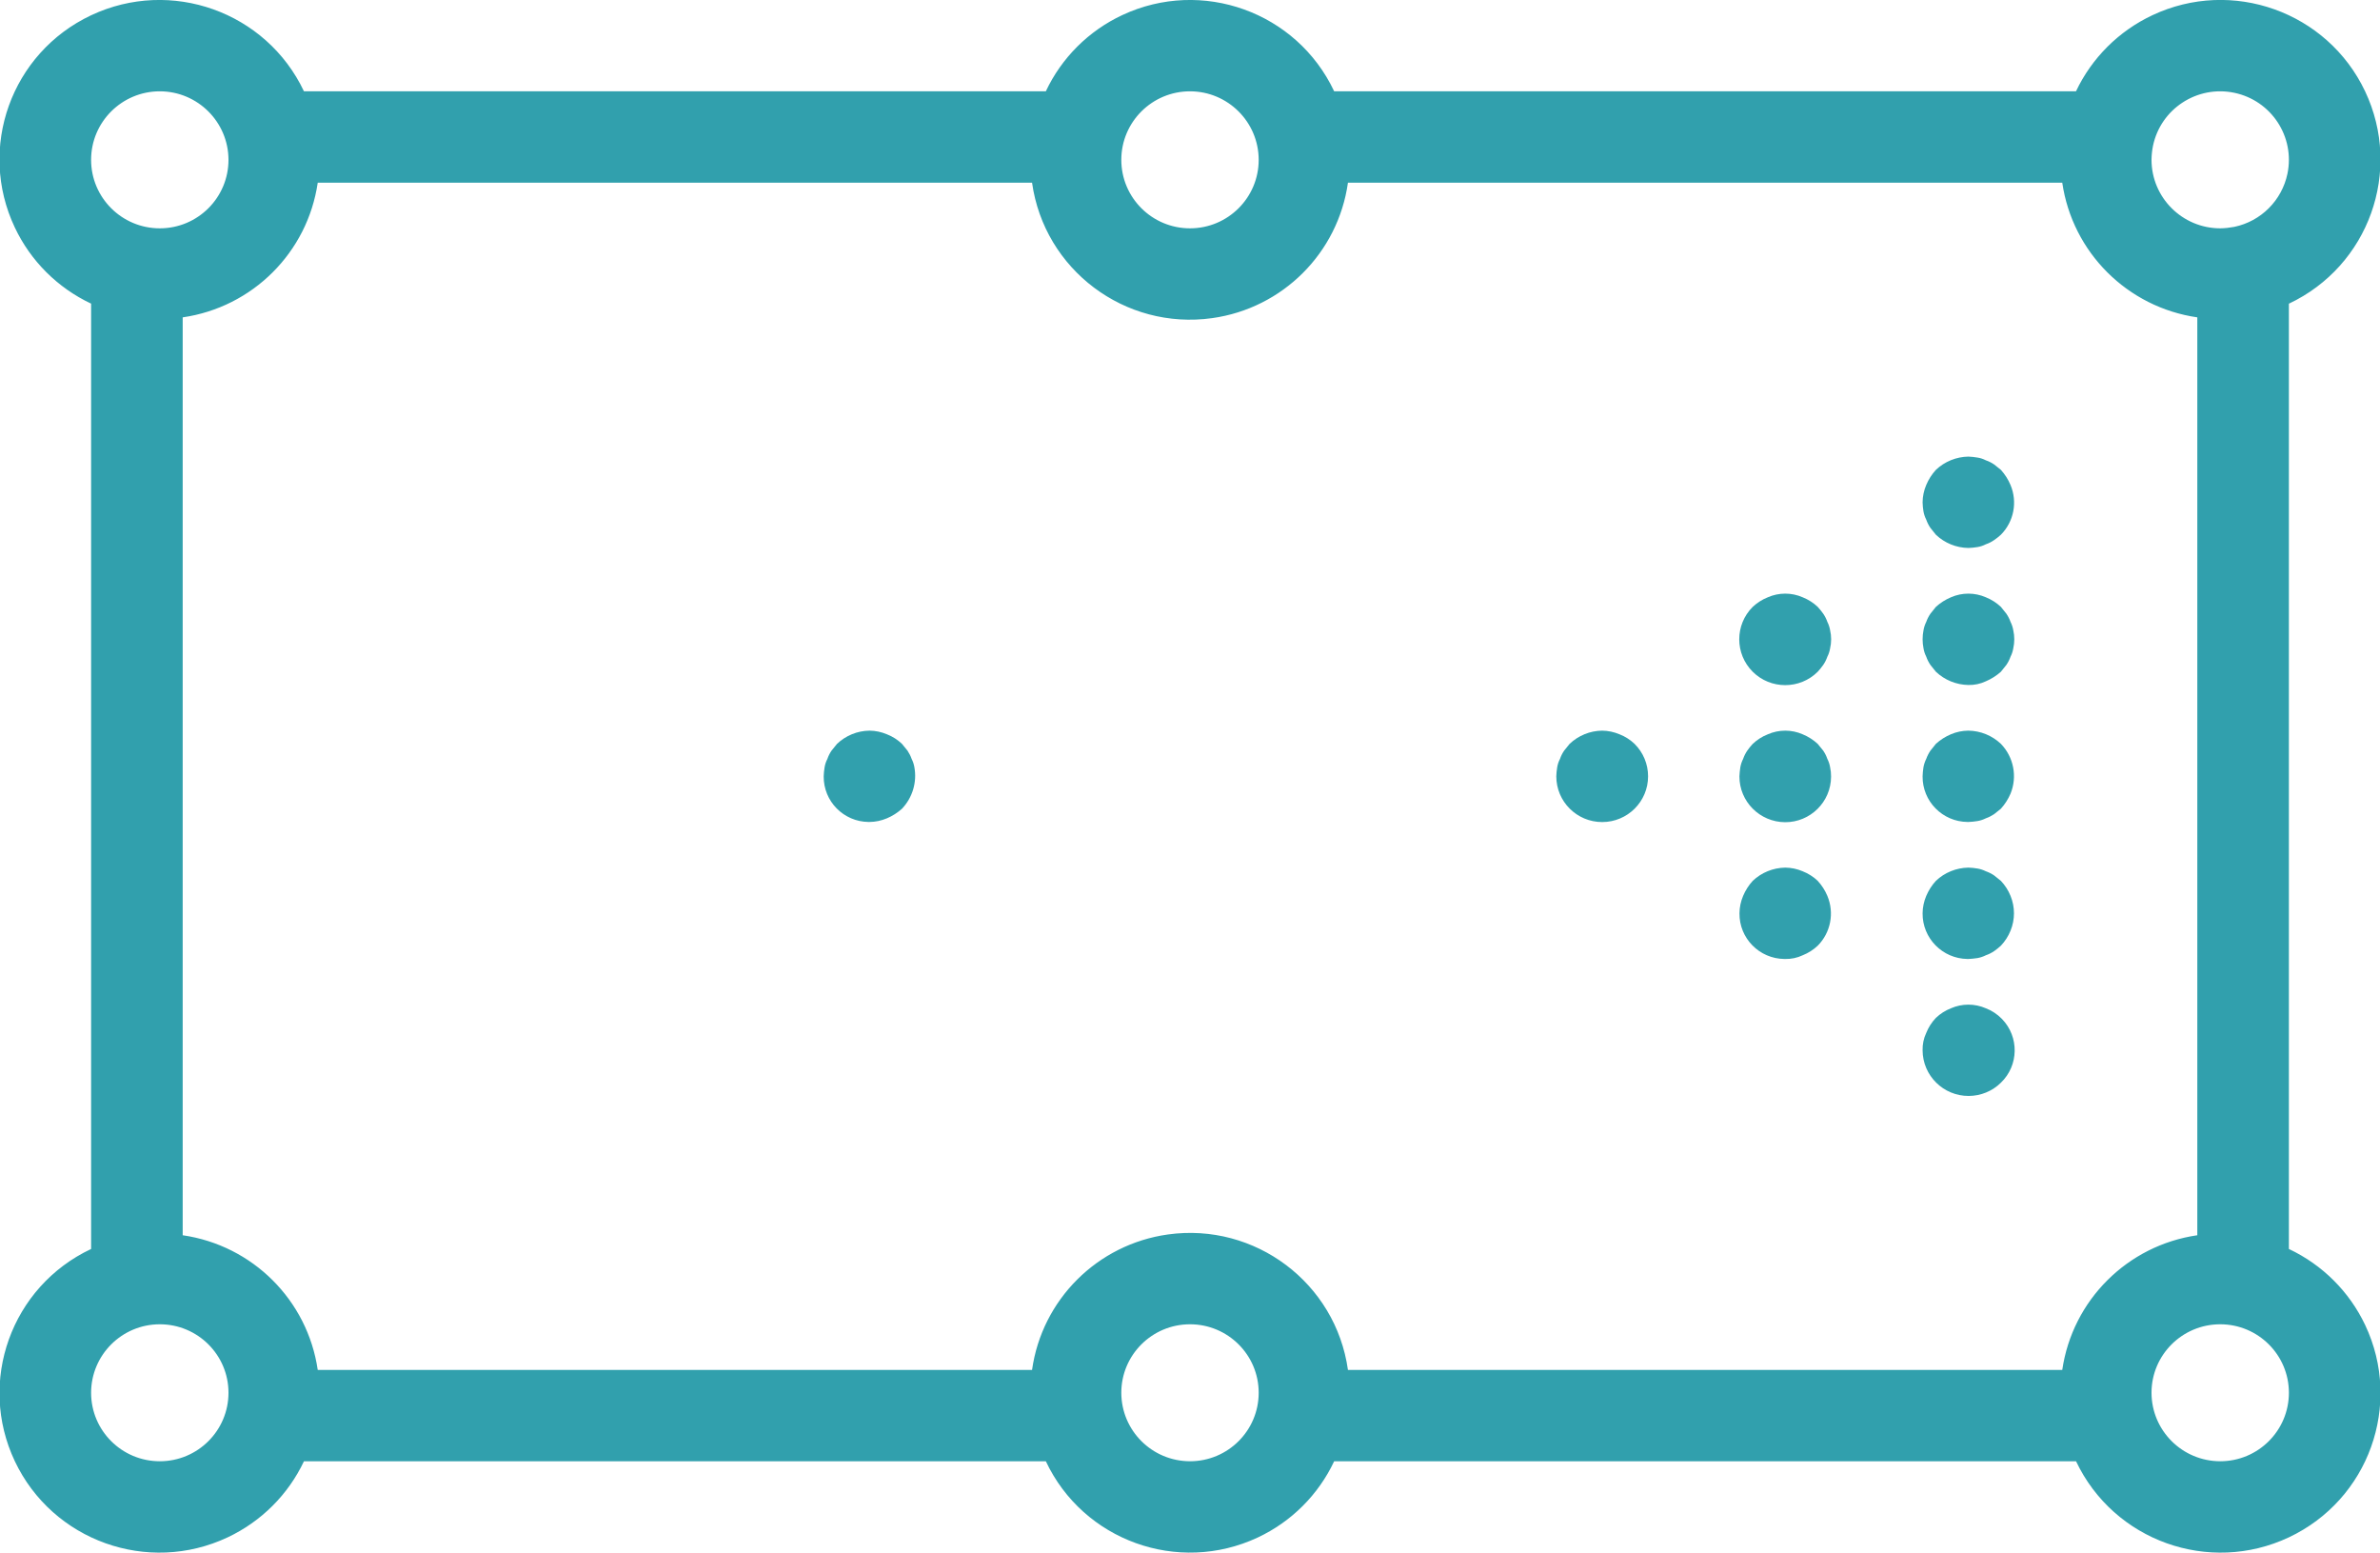 <svg xmlns="http://www.w3.org/2000/svg" xmlns:xlink="http://www.w3.org/1999/xlink" preserveAspectRatio="xMidYMid" width="49.062" height="32" viewBox="0 0 49.062 32">
  <defs>
    <style>
      .cls-1 {
        fill: #31a0ad;
        fill-rule: evenodd;
      }
    </style>
  </defs>
  <path d="M47.184,6.259 L47.184,25.742 C47.874,26.067 48.430,26.621 48.756,27.309 C49.533,28.950 48.830,30.909 47.184,31.685 C45.538,32.460 43.574,31.758 42.796,30.117 L27.503,30.117 C27.177,30.809 26.620,31.364 25.927,31.689 C24.285,32.457 22.330,31.754 21.559,30.117 L6.266,30.117 C5.940,30.806 5.385,31.359 4.694,31.685 C3.049,32.460 1.084,31.758 0.306,30.117 C-0.471,28.476 0.232,26.517 1.878,25.742 L1.878,16.941 L1.878,15.059 L1.878,6.258 C1.188,5.933 0.632,5.379 0.306,4.690 C-0.472,3.049 0.232,1.090 1.878,0.315 C3.524,-0.460 5.488,0.241 6.266,1.882 L21.559,1.882 C21.884,1.191 22.442,0.635 23.135,0.311 C24.777,-0.458 26.732,0.246 27.503,1.882 L42.795,1.882 C43.121,1.194 43.677,0.640 44.367,0.315 C46.012,-0.461 47.977,0.241 48.755,1.882 C49.533,3.524 48.830,5.483 47.184,6.259 ZM45.768,30.117 C46.550,30.117 47.184,29.485 47.184,28.705 C47.184,27.926 46.550,27.294 45.768,27.294 C44.986,27.294 44.352,27.926 44.352,28.705 C44.353,29.485 44.987,30.116 45.768,30.117 ZM24.531,30.117 C25.313,30.117 25.947,29.485 25.947,28.705 C25.947,27.926 25.313,27.294 24.531,27.294 C23.749,27.294 23.115,27.926 23.115,28.705 C23.116,29.485 23.749,30.116 24.531,30.117 ZM3.294,30.117 C4.076,30.117 4.710,29.485 4.710,28.705 C4.710,27.926 4.076,27.294 3.294,27.294 C2.513,27.294 1.879,27.926 1.878,28.705 C1.878,29.485 2.512,30.117 3.294,30.117 ZM3.294,1.882 C2.512,1.882 1.878,2.515 1.878,3.294 C1.878,4.074 2.512,4.706 3.294,4.706 C4.076,4.706 4.710,4.074 4.710,3.294 C4.709,2.515 4.075,1.883 3.294,1.882 ZM24.531,1.882 C23.749,1.882 23.115,2.515 23.115,3.294 C23.115,4.074 23.749,4.706 24.531,4.706 C25.313,4.706 25.947,4.074 25.947,3.294 C25.946,2.515 25.313,1.883 24.531,1.882 ZM42.512,3.765 L27.787,3.765 C27.583,5.214 26.441,6.354 24.987,6.557 C23.189,6.808 21.527,5.558 21.275,3.765 L6.550,3.765 C6.340,5.203 5.208,6.332 3.766,6.541 L3.766,15.059 L3.766,16.941 L3.766,25.459 C5.208,25.668 6.340,26.797 6.550,28.235 L21.275,28.235 C21.479,26.785 22.622,25.646 24.075,25.443 C25.873,25.192 27.535,26.442 27.787,28.235 L42.512,28.235 C42.722,26.797 43.855,25.668 45.296,25.459 L45.296,6.541 C43.854,6.332 42.722,5.203 42.512,3.765 ZM46.057,1.912 C45.291,1.753 44.541,2.243 44.382,3.007 C44.363,3.102 44.353,3.198 44.352,3.294 C44.353,4.073 44.987,4.705 45.768,4.706 C45.865,4.705 45.961,4.694 46.057,4.676 C46.608,4.562 47.039,4.131 47.154,3.581 C47.313,2.818 46.822,2.071 46.057,1.912 ZM40.584,22.588 C40.061,22.590 39.635,22.169 39.633,21.647 C39.630,21.523 39.655,21.401 39.708,21.289 C39.754,21.174 39.821,21.069 39.907,20.979 C39.997,20.893 40.103,20.826 40.218,20.781 C40.447,20.681 40.707,20.681 40.936,20.781 C41.062,20.829 41.176,20.905 41.270,21.002 C41.627,21.371 41.617,21.959 41.247,22.315 C41.071,22.489 40.833,22.587 40.584,22.588 ZM41.247,19.491 C41.202,19.532 41.155,19.570 41.106,19.604 C41.053,19.640 40.996,19.668 40.936,19.689 C40.882,19.716 40.825,19.735 40.766,19.746 C40.703,19.756 40.640,19.762 40.577,19.765 C40.571,19.765 40.565,19.765 40.559,19.765 C40.043,19.759 39.628,19.338 39.633,18.823 C39.634,18.700 39.660,18.579 39.708,18.465 C39.757,18.351 39.823,18.246 39.907,18.155 C40.087,17.983 40.327,17.886 40.577,17.882 C40.640,17.884 40.703,17.890 40.766,17.901 C40.825,17.911 40.882,17.930 40.936,17.957 C40.996,17.978 41.053,18.006 41.106,18.042 C41.153,18.080 41.200,18.117 41.247,18.155 C41.332,18.245 41.400,18.350 41.446,18.465 C41.540,18.695 41.540,18.952 41.446,19.181 C41.400,19.296 41.332,19.401 41.247,19.491 ZM41.105,11.133 C41.053,11.169 40.996,11.198 40.936,11.218 C40.882,11.246 40.825,11.265 40.766,11.275 C40.703,11.285 40.640,11.292 40.577,11.294 C40.327,11.290 40.088,11.193 39.907,11.021 C39.869,10.974 39.831,10.927 39.794,10.880 C39.758,10.827 39.729,10.770 39.708,10.710 C39.681,10.657 39.662,10.600 39.651,10.541 C39.641,10.479 39.634,10.416 39.633,10.353 C39.634,10.230 39.660,10.108 39.708,9.995 C39.756,9.881 39.823,9.776 39.907,9.684 C40.087,9.513 40.327,9.415 40.577,9.411 C40.640,9.414 40.703,9.420 40.766,9.431 C40.825,9.440 40.882,9.459 40.936,9.487 C40.996,9.507 41.053,9.536 41.105,9.571 C41.153,9.609 41.200,9.647 41.247,9.684 C41.330,9.776 41.397,9.881 41.445,9.995 C41.593,10.345 41.515,10.750 41.247,11.021 C41.202,11.062 41.155,11.099 41.105,11.133 ZM36.798,16.946 C36.276,16.943 35.855,16.520 35.857,16.000 C35.860,15.937 35.866,15.874 35.876,15.811 C35.887,15.752 35.906,15.695 35.933,15.642 C35.954,15.582 35.982,15.525 36.018,15.472 C36.053,15.423 36.090,15.376 36.131,15.332 C36.222,15.246 36.327,15.179 36.443,15.134 C36.671,15.034 36.932,15.034 37.160,15.134 C37.275,15.181 37.380,15.248 37.471,15.332 C37.509,15.378 37.547,15.425 37.585,15.472 C37.621,15.525 37.649,15.582 37.670,15.642 C37.697,15.695 37.716,15.752 37.726,15.811 C37.740,15.876 37.747,15.942 37.746,16.008 C37.744,16.528 37.319,16.948 36.798,16.946 ZM37.585,13.704 C37.550,13.753 37.512,13.800 37.471,13.845 C37.101,14.213 36.501,14.213 36.131,13.845 C35.761,13.476 35.761,12.877 36.131,12.508 C36.222,12.423 36.327,12.356 36.443,12.310 C36.671,12.210 36.932,12.210 37.160,12.310 C37.276,12.356 37.381,12.423 37.471,12.508 C37.512,12.553 37.550,12.600 37.585,12.649 C37.621,12.702 37.649,12.758 37.670,12.818 C37.697,12.872 37.716,12.929 37.726,12.988 C37.755,13.112 37.755,13.240 37.726,13.364 C37.716,13.423 37.698,13.480 37.670,13.534 C37.649,13.594 37.621,13.651 37.585,13.704 ZM33.028,16.943 C32.505,16.943 32.082,16.521 32.082,16.000 C32.084,15.937 32.090,15.874 32.101,15.811 C32.111,15.752 32.130,15.695 32.158,15.642 C32.178,15.582 32.207,15.525 32.243,15.472 C32.280,15.425 32.318,15.378 32.356,15.332 C32.537,15.160 32.776,15.062 33.026,15.059 C33.149,15.060 33.271,15.086 33.385,15.134 C33.501,15.179 33.606,15.246 33.696,15.332 C33.874,15.509 33.974,15.749 33.974,16.000 C33.974,16.521 33.551,16.943 33.028,16.943 ZM36.131,18.155 C36.312,17.983 36.551,17.886 36.801,17.882 C36.925,17.883 37.047,17.909 37.160,17.957 C37.276,18.003 37.382,18.070 37.471,18.155 C37.555,18.246 37.622,18.351 37.670,18.465 C37.817,18.816 37.739,19.221 37.471,19.491 C37.381,19.576 37.276,19.643 37.160,19.689 C37.048,19.742 36.925,19.768 36.801,19.765 C36.795,19.765 36.789,19.765 36.783,19.765 C36.267,19.759 35.852,19.338 35.858,18.823 C35.859,18.700 35.885,18.579 35.933,18.465 C35.981,18.351 36.048,18.246 36.131,18.155 ZM41.247,13.845 C41.155,13.927 41.050,13.994 40.936,14.042 C40.824,14.095 40.701,14.121 40.577,14.118 C40.327,14.114 40.088,14.016 39.907,13.845 C39.869,13.797 39.831,13.750 39.794,13.704 C39.758,13.651 39.729,13.594 39.708,13.534 C39.681,13.480 39.662,13.423 39.652,13.364 C39.627,13.240 39.627,13.112 39.652,12.988 C39.662,12.929 39.681,12.872 39.708,12.818 C39.729,12.758 39.758,12.702 39.794,12.649 C39.831,12.602 39.869,12.555 39.907,12.508 C39.998,12.425 40.104,12.358 40.218,12.310 C40.447,12.210 40.707,12.210 40.936,12.310 C41.051,12.356 41.157,12.423 41.247,12.508 C41.285,12.555 41.323,12.602 41.360,12.649 C41.396,12.702 41.425,12.758 41.446,12.818 C41.473,12.872 41.492,12.929 41.502,12.988 C41.530,13.112 41.530,13.240 41.502,13.364 C41.492,13.424 41.473,13.481 41.446,13.534 C41.425,13.594 41.396,13.651 41.360,13.704 C41.322,13.750 41.285,13.797 41.247,13.845 ZM41.247,16.668 C41.200,16.706 41.153,16.743 41.106,16.781 C41.053,16.816 40.996,16.845 40.936,16.866 C40.882,16.893 40.825,16.912 40.766,16.922 C40.703,16.933 40.640,16.939 40.577,16.941 C40.571,16.941 40.565,16.941 40.559,16.941 C40.042,16.936 39.628,16.515 39.633,16.000 C39.635,15.937 39.641,15.873 39.651,15.811 C39.662,15.752 39.681,15.695 39.708,15.641 C39.729,15.582 39.758,15.525 39.794,15.472 C39.831,15.425 39.869,15.378 39.907,15.331 C39.998,15.248 40.104,15.181 40.218,15.133 C40.331,15.085 40.453,15.060 40.577,15.059 C40.827,15.062 41.066,15.160 41.247,15.331 C41.511,15.604 41.589,16.006 41.446,16.357 C41.397,16.471 41.330,16.576 41.247,16.668 ZM18.283,16.866 C18.169,16.914 18.048,16.940 17.924,16.941 C17.918,16.941 17.912,16.941 17.905,16.941 C17.389,16.936 16.975,16.515 16.980,16.000 C16.982,15.937 16.988,15.874 16.999,15.811 C17.009,15.752 17.028,15.695 17.056,15.642 C17.076,15.582 17.105,15.525 17.141,15.472 C17.178,15.425 17.216,15.378 17.254,15.332 C17.435,15.160 17.674,15.062 17.924,15.059 C18.048,15.060 18.169,15.086 18.283,15.134 C18.399,15.179 18.504,15.246 18.594,15.332 C18.632,15.378 18.670,15.425 18.708,15.472 C18.743,15.525 18.772,15.582 18.793,15.642 C18.820,15.695 18.839,15.752 18.849,15.811 C18.906,16.121 18.811,16.439 18.594,16.668 C18.502,16.751 18.397,16.818 18.283,16.866 Z" class="cls-1"/>
</svg>
